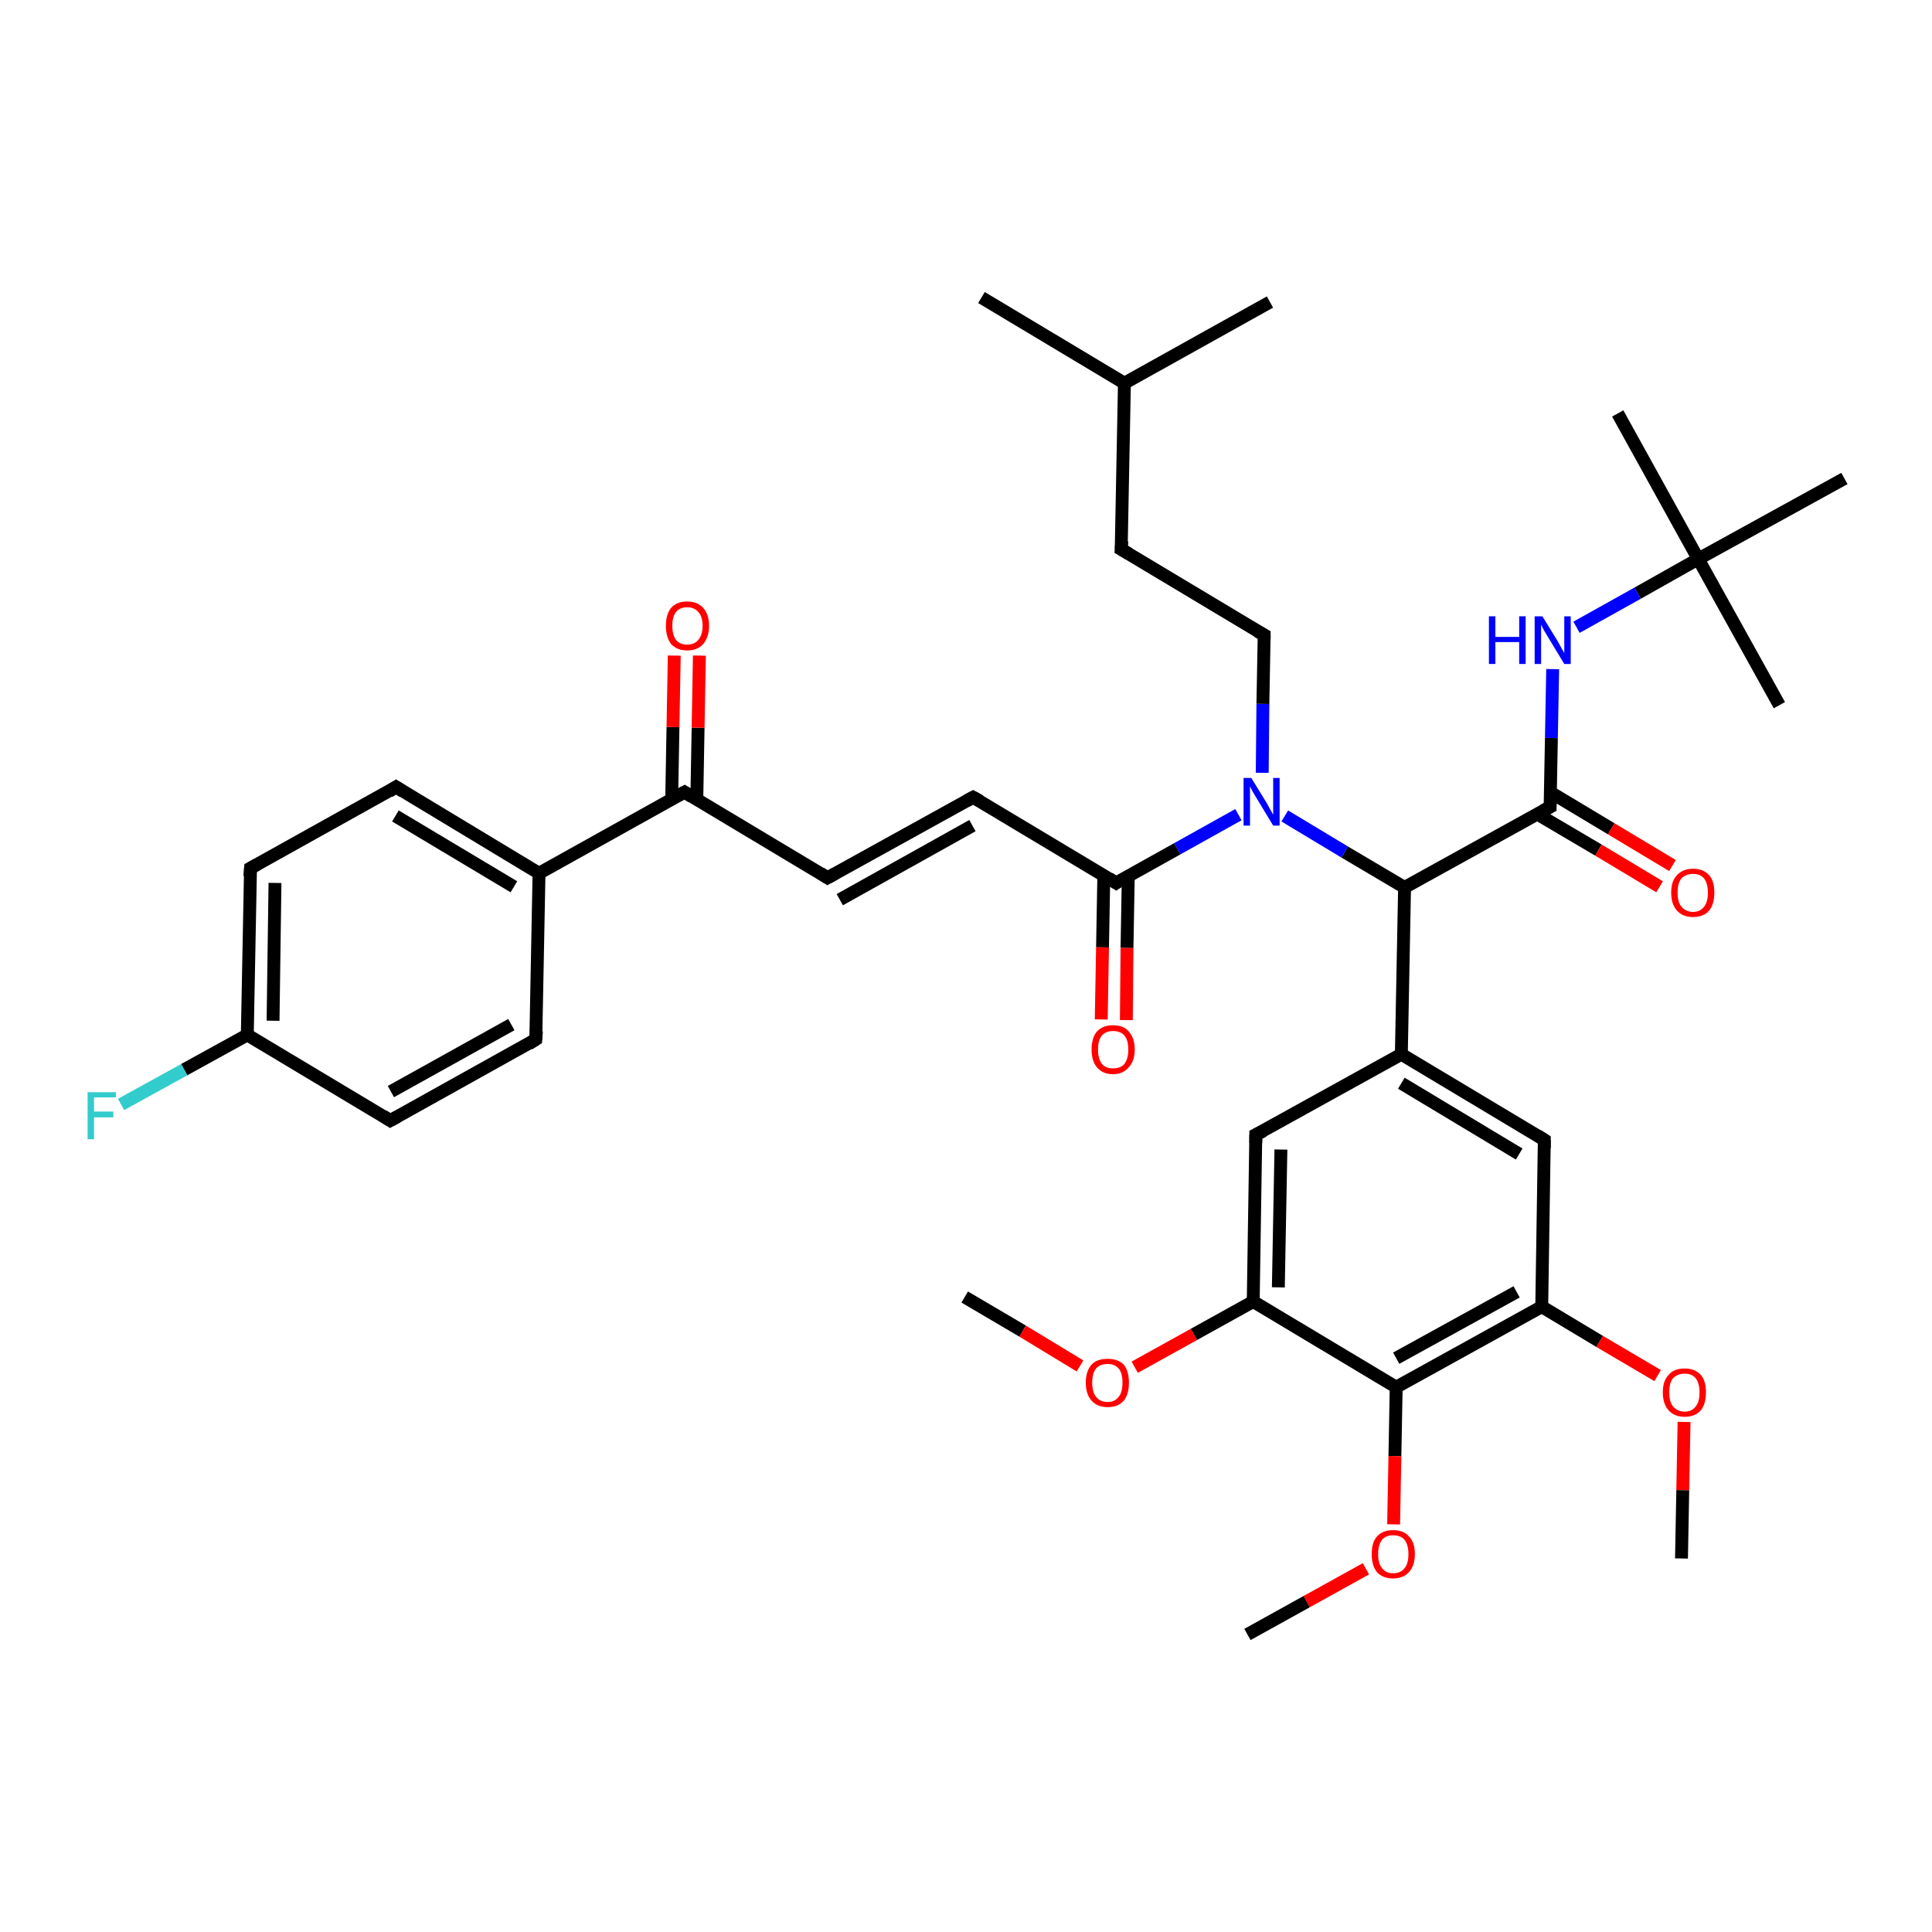 <?xml version='1.0' encoding='iso-8859-1'?>
<svg version='1.1' baseProfile='full'
              xmlns='http://www.w3.org/2000/svg'
                      xmlns:rdkit='http://www.rdkit.org/xml'
                      xmlns:xlink='http://www.w3.org/1999/xlink'
                  xml:space='preserve'
width='300px' height='300px' viewBox='0 0 300 300'>
<!-- END OF HEADER -->
<rect style='opacity:1.0;fill:#FFFFFF;stroke:none' width='300.0' height='300.0' x='0.0' y='0.0'> </rect>
<path class='bond-0 atom-0 atom-1' d='M 149.8,201.4 L 158.8,206.7' style='fill:none;fill-rule:evenodd;stroke:#000000;stroke-width:2.0px;stroke-linecap:butt;stroke-linejoin:miter;stroke-opacity:1' />
<path class='bond-0 atom-0 atom-1' d='M 158.8,206.7 L 167.7,212.1' style='fill:none;fill-rule:evenodd;stroke:#FF0000;stroke-width:2.0px;stroke-linecap:butt;stroke-linejoin:miter;stroke-opacity:1' />
<path class='bond-1 atom-1 atom-2' d='M 176.2,212.3 L 185.4,207.2' style='fill:none;fill-rule:evenodd;stroke:#FF0000;stroke-width:2.0px;stroke-linecap:butt;stroke-linejoin:miter;stroke-opacity:1' />
<path class='bond-1 atom-1 atom-2' d='M 185.4,207.2 L 194.6,202.1' style='fill:none;fill-rule:evenodd;stroke:#000000;stroke-width:2.0px;stroke-linecap:butt;stroke-linejoin:miter;stroke-opacity:1' />
<path class='bond-2 atom-2 atom-3' d='M 194.6,202.1 L 195.0,176.2' style='fill:none;fill-rule:evenodd;stroke:#000000;stroke-width:2.0px;stroke-linecap:butt;stroke-linejoin:miter;stroke-opacity:1' />
<path class='bond-2 atom-2 atom-3' d='M 198.5,199.9 L 198.9,178.5' style='fill:none;fill-rule:evenodd;stroke:#000000;stroke-width:2.0px;stroke-linecap:butt;stroke-linejoin:miter;stroke-opacity:1' />
<path class='bond-3 atom-3 atom-4' d='M 195.0,176.2 L 217.6,163.7' style='fill:none;fill-rule:evenodd;stroke:#000000;stroke-width:2.0px;stroke-linecap:butt;stroke-linejoin:miter;stroke-opacity:1' />
<path class='bond-4 atom-4 atom-5' d='M 217.6,163.7 L 239.8,177.0' style='fill:none;fill-rule:evenodd;stroke:#000000;stroke-width:2.0px;stroke-linecap:butt;stroke-linejoin:miter;stroke-opacity:1' />
<path class='bond-4 atom-4 atom-5' d='M 217.6,168.2 L 235.9,179.2' style='fill:none;fill-rule:evenodd;stroke:#000000;stroke-width:2.0px;stroke-linecap:butt;stroke-linejoin:miter;stroke-opacity:1' />
<path class='bond-5 atom-5 atom-6' d='M 239.8,177.0 L 239.4,202.9' style='fill:none;fill-rule:evenodd;stroke:#000000;stroke-width:2.0px;stroke-linecap:butt;stroke-linejoin:miter;stroke-opacity:1' />
<path class='bond-6 atom-6 atom-7' d='M 239.4,202.9 L 248.4,208.3' style='fill:none;fill-rule:evenodd;stroke:#000000;stroke-width:2.0px;stroke-linecap:butt;stroke-linejoin:miter;stroke-opacity:1' />
<path class='bond-6 atom-6 atom-7' d='M 248.4,208.3 L 257.4,213.6' style='fill:none;fill-rule:evenodd;stroke:#FF0000;stroke-width:2.0px;stroke-linecap:butt;stroke-linejoin:miter;stroke-opacity:1' />
<path class='bond-7 atom-7 atom-8' d='M 261.5,220.8 L 261.3,231.4' style='fill:none;fill-rule:evenodd;stroke:#FF0000;stroke-width:2.0px;stroke-linecap:butt;stroke-linejoin:miter;stroke-opacity:1' />
<path class='bond-7 atom-7 atom-8' d='M 261.3,231.4 L 261.1,242.0' style='fill:none;fill-rule:evenodd;stroke:#000000;stroke-width:2.0px;stroke-linecap:butt;stroke-linejoin:miter;stroke-opacity:1' />
<path class='bond-8 atom-6 atom-9' d='M 239.4,202.9 L 216.8,215.4' style='fill:none;fill-rule:evenodd;stroke:#000000;stroke-width:2.0px;stroke-linecap:butt;stroke-linejoin:miter;stroke-opacity:1' />
<path class='bond-8 atom-6 atom-9' d='M 235.5,200.6 L 216.8,210.9' style='fill:none;fill-rule:evenodd;stroke:#000000;stroke-width:2.0px;stroke-linecap:butt;stroke-linejoin:miter;stroke-opacity:1' />
<path class='bond-9 atom-9 atom-10' d='M 216.8,215.4 L 216.6,226.1' style='fill:none;fill-rule:evenodd;stroke:#000000;stroke-width:2.0px;stroke-linecap:butt;stroke-linejoin:miter;stroke-opacity:1' />
<path class='bond-9 atom-9 atom-10' d='M 216.6,226.1 L 216.4,236.7' style='fill:none;fill-rule:evenodd;stroke:#FF0000;stroke-width:2.0px;stroke-linecap:butt;stroke-linejoin:miter;stroke-opacity:1' />
<path class='bond-10 atom-10 atom-11' d='M 212.1,243.6 L 202.9,248.7' style='fill:none;fill-rule:evenodd;stroke:#FF0000;stroke-width:2.0px;stroke-linecap:butt;stroke-linejoin:miter;stroke-opacity:1' />
<path class='bond-10 atom-10 atom-11' d='M 202.9,248.7 L 193.7,253.8' style='fill:none;fill-rule:evenodd;stroke:#000000;stroke-width:2.0px;stroke-linecap:butt;stroke-linejoin:miter;stroke-opacity:1' />
<path class='bond-11 atom-4 atom-12' d='M 217.6,163.7 L 218.1,137.8' style='fill:none;fill-rule:evenodd;stroke:#000000;stroke-width:2.0px;stroke-linecap:butt;stroke-linejoin:miter;stroke-opacity:1' />
<path class='bond-12 atom-12 atom-13' d='M 218.1,137.8 L 208.8,132.3' style='fill:none;fill-rule:evenodd;stroke:#000000;stroke-width:2.0px;stroke-linecap:butt;stroke-linejoin:miter;stroke-opacity:1' />
<path class='bond-12 atom-12 atom-13' d='M 208.8,132.3 L 199.5,126.7' style='fill:none;fill-rule:evenodd;stroke:#0000FF;stroke-width:2.0px;stroke-linecap:butt;stroke-linejoin:miter;stroke-opacity:1' />
<path class='bond-13 atom-13 atom-14' d='M 196.0,120.0 L 196.1,109.3' style='fill:none;fill-rule:evenodd;stroke:#0000FF;stroke-width:2.0px;stroke-linecap:butt;stroke-linejoin:miter;stroke-opacity:1' />
<path class='bond-13 atom-13 atom-14' d='M 196.1,109.3 L 196.3,98.6' style='fill:none;fill-rule:evenodd;stroke:#000000;stroke-width:2.0px;stroke-linecap:butt;stroke-linejoin:miter;stroke-opacity:1' />
<path class='bond-14 atom-14 atom-15' d='M 196.3,98.6 L 174.1,85.3' style='fill:none;fill-rule:evenodd;stroke:#000000;stroke-width:2.0px;stroke-linecap:butt;stroke-linejoin:miter;stroke-opacity:1' />
<path class='bond-15 atom-15 atom-16' d='M 174.1,85.3 L 174.6,59.5' style='fill:none;fill-rule:evenodd;stroke:#000000;stroke-width:2.0px;stroke-linecap:butt;stroke-linejoin:miter;stroke-opacity:1' />
<path class='bond-16 atom-16 atom-17' d='M 174.6,59.5 L 152.4,46.2' style='fill:none;fill-rule:evenodd;stroke:#000000;stroke-width:2.0px;stroke-linecap:butt;stroke-linejoin:miter;stroke-opacity:1' />
<path class='bond-17 atom-16 atom-18' d='M 174.6,59.5 L 197.2,46.9' style='fill:none;fill-rule:evenodd;stroke:#000000;stroke-width:2.0px;stroke-linecap:butt;stroke-linejoin:miter;stroke-opacity:1' />
<path class='bond-18 atom-13 atom-19' d='M 192.3,126.5 L 182.8,131.8' style='fill:none;fill-rule:evenodd;stroke:#0000FF;stroke-width:2.0px;stroke-linecap:butt;stroke-linejoin:miter;stroke-opacity:1' />
<path class='bond-18 atom-13 atom-19' d='M 182.8,131.8 L 173.3,137.1' style='fill:none;fill-rule:evenodd;stroke:#000000;stroke-width:2.0px;stroke-linecap:butt;stroke-linejoin:miter;stroke-opacity:1' />
<path class='bond-19 atom-19 atom-20' d='M 171.4,135.9 L 171.2,147.1' style='fill:none;fill-rule:evenodd;stroke:#000000;stroke-width:2.0px;stroke-linecap:butt;stroke-linejoin:miter;stroke-opacity:1' />
<path class='bond-19 atom-19 atom-20' d='M 171.2,147.1 L 171.0,158.3' style='fill:none;fill-rule:evenodd;stroke:#FF0000;stroke-width:2.0px;stroke-linecap:butt;stroke-linejoin:miter;stroke-opacity:1' />
<path class='bond-19 atom-19 atom-20' d='M 175.2,136.0 L 175.0,147.2' style='fill:none;fill-rule:evenodd;stroke:#000000;stroke-width:2.0px;stroke-linecap:butt;stroke-linejoin:miter;stroke-opacity:1' />
<path class='bond-19 atom-19 atom-20' d='M 175.0,147.2 L 174.9,158.4' style='fill:none;fill-rule:evenodd;stroke:#FF0000;stroke-width:2.0px;stroke-linecap:butt;stroke-linejoin:miter;stroke-opacity:1' />
<path class='bond-20 atom-19 atom-21' d='M 173.3,137.1 L 151.1,123.8' style='fill:none;fill-rule:evenodd;stroke:#000000;stroke-width:2.0px;stroke-linecap:butt;stroke-linejoin:miter;stroke-opacity:1' />
<path class='bond-21 atom-21 atom-22' d='M 151.1,123.8 L 128.5,136.3' style='fill:none;fill-rule:evenodd;stroke:#000000;stroke-width:2.0px;stroke-linecap:butt;stroke-linejoin:miter;stroke-opacity:1' />
<path class='bond-21 atom-21 atom-22' d='M 151.0,128.2 L 130.4,139.7' style='fill:none;fill-rule:evenodd;stroke:#000000;stroke-width:2.0px;stroke-linecap:butt;stroke-linejoin:miter;stroke-opacity:1' />
<path class='bond-22 atom-22 atom-23' d='M 128.5,136.3 L 106.3,123.0' style='fill:none;fill-rule:evenodd;stroke:#000000;stroke-width:2.0px;stroke-linecap:butt;stroke-linejoin:miter;stroke-opacity:1' />
<path class='bond-23 atom-23 atom-24' d='M 108.2,124.2 L 108.4,113.0' style='fill:none;fill-rule:evenodd;stroke:#000000;stroke-width:2.0px;stroke-linecap:butt;stroke-linejoin:miter;stroke-opacity:1' />
<path class='bond-23 atom-23 atom-24' d='M 108.4,113.0 L 108.6,101.8' style='fill:none;fill-rule:evenodd;stroke:#FF0000;stroke-width:2.0px;stroke-linecap:butt;stroke-linejoin:miter;stroke-opacity:1' />
<path class='bond-23 atom-23 atom-24' d='M 104.3,124.1 L 104.5,112.9' style='fill:none;fill-rule:evenodd;stroke:#000000;stroke-width:2.0px;stroke-linecap:butt;stroke-linejoin:miter;stroke-opacity:1' />
<path class='bond-23 atom-23 atom-24' d='M 104.5,112.9 L 104.7,101.8' style='fill:none;fill-rule:evenodd;stroke:#FF0000;stroke-width:2.0px;stroke-linecap:butt;stroke-linejoin:miter;stroke-opacity:1' />
<path class='bond-24 atom-23 atom-25' d='M 106.3,123.0 L 83.7,135.6' style='fill:none;fill-rule:evenodd;stroke:#000000;stroke-width:2.0px;stroke-linecap:butt;stroke-linejoin:miter;stroke-opacity:1' />
<path class='bond-25 atom-25 atom-26' d='M 83.7,135.6 L 61.5,122.2' style='fill:none;fill-rule:evenodd;stroke:#000000;stroke-width:2.0px;stroke-linecap:butt;stroke-linejoin:miter;stroke-opacity:1' />
<path class='bond-25 atom-25 atom-26' d='M 79.8,137.7 L 61.4,126.7' style='fill:none;fill-rule:evenodd;stroke:#000000;stroke-width:2.0px;stroke-linecap:butt;stroke-linejoin:miter;stroke-opacity:1' />
<path class='bond-26 atom-26 atom-27' d='M 61.5,122.2 L 38.9,134.8' style='fill:none;fill-rule:evenodd;stroke:#000000;stroke-width:2.0px;stroke-linecap:butt;stroke-linejoin:miter;stroke-opacity:1' />
<path class='bond-27 atom-27 atom-28' d='M 38.9,134.8 L 38.4,160.7' style='fill:none;fill-rule:evenodd;stroke:#000000;stroke-width:2.0px;stroke-linecap:butt;stroke-linejoin:miter;stroke-opacity:1' />
<path class='bond-27 atom-27 atom-28' d='M 42.7,137.1 L 42.4,158.5' style='fill:none;fill-rule:evenodd;stroke:#000000;stroke-width:2.0px;stroke-linecap:butt;stroke-linejoin:miter;stroke-opacity:1' />
<path class='bond-28 atom-28 atom-29' d='M 38.4,160.7 L 28.6,166.1' style='fill:none;fill-rule:evenodd;stroke:#000000;stroke-width:2.0px;stroke-linecap:butt;stroke-linejoin:miter;stroke-opacity:1' />
<path class='bond-28 atom-28 atom-29' d='M 28.6,166.1 L 18.8,171.5' style='fill:none;fill-rule:evenodd;stroke:#33CCCC;stroke-width:2.0px;stroke-linecap:butt;stroke-linejoin:miter;stroke-opacity:1' />
<path class='bond-29 atom-28 atom-30' d='M 38.4,160.7 L 60.6,174.0' style='fill:none;fill-rule:evenodd;stroke:#000000;stroke-width:2.0px;stroke-linecap:butt;stroke-linejoin:miter;stroke-opacity:1' />
<path class='bond-30 atom-30 atom-31' d='M 60.6,174.0 L 83.2,161.4' style='fill:none;fill-rule:evenodd;stroke:#000000;stroke-width:2.0px;stroke-linecap:butt;stroke-linejoin:miter;stroke-opacity:1' />
<path class='bond-30 atom-30 atom-31' d='M 60.7,169.5 L 79.4,159.1' style='fill:none;fill-rule:evenodd;stroke:#000000;stroke-width:2.0px;stroke-linecap:butt;stroke-linejoin:miter;stroke-opacity:1' />
<path class='bond-31 atom-12 atom-32' d='M 218.1,137.8 L 240.7,125.3' style='fill:none;fill-rule:evenodd;stroke:#000000;stroke-width:2.0px;stroke-linecap:butt;stroke-linejoin:miter;stroke-opacity:1' />
<path class='bond-32 atom-32 atom-33' d='M 238.7,126.4 L 248.2,132.0' style='fill:none;fill-rule:evenodd;stroke:#000000;stroke-width:2.0px;stroke-linecap:butt;stroke-linejoin:miter;stroke-opacity:1' />
<path class='bond-32 atom-32 atom-33' d='M 248.2,132.0 L 257.7,137.7' style='fill:none;fill-rule:evenodd;stroke:#FF0000;stroke-width:2.0px;stroke-linecap:butt;stroke-linejoin:miter;stroke-opacity:1' />
<path class='bond-32 atom-32 atom-33' d='M 240.7,123.0 L 250.2,128.7' style='fill:none;fill-rule:evenodd;stroke:#000000;stroke-width:2.0px;stroke-linecap:butt;stroke-linejoin:miter;stroke-opacity:1' />
<path class='bond-32 atom-32 atom-33' d='M 250.2,128.7 L 259.7,134.4' style='fill:none;fill-rule:evenodd;stroke:#FF0000;stroke-width:2.0px;stroke-linecap:butt;stroke-linejoin:miter;stroke-opacity:1' />
<path class='bond-33 atom-32 atom-34' d='M 240.7,125.3 L 240.9,114.6' style='fill:none;fill-rule:evenodd;stroke:#000000;stroke-width:2.0px;stroke-linecap:butt;stroke-linejoin:miter;stroke-opacity:1' />
<path class='bond-33 atom-32 atom-34' d='M 240.9,114.6 L 241.1,103.9' style='fill:none;fill-rule:evenodd;stroke:#0000FF;stroke-width:2.0px;stroke-linecap:butt;stroke-linejoin:miter;stroke-opacity:1' />
<path class='bond-34 atom-34 atom-35' d='M 244.8,97.4 L 254.3,92.1' style='fill:none;fill-rule:evenodd;stroke:#0000FF;stroke-width:2.0px;stroke-linecap:butt;stroke-linejoin:miter;stroke-opacity:1' />
<path class='bond-34 atom-34 atom-35' d='M 254.3,92.1 L 263.7,86.8' style='fill:none;fill-rule:evenodd;stroke:#000000;stroke-width:2.0px;stroke-linecap:butt;stroke-linejoin:miter;stroke-opacity:1' />
<path class='bond-35 atom-35 atom-36' d='M 263.7,86.8 L 251.2,64.2' style='fill:none;fill-rule:evenodd;stroke:#000000;stroke-width:2.0px;stroke-linecap:butt;stroke-linejoin:miter;stroke-opacity:1' />
<path class='bond-36 atom-35 atom-37' d='M 263.7,86.8 L 276.3,109.5' style='fill:none;fill-rule:evenodd;stroke:#000000;stroke-width:2.0px;stroke-linecap:butt;stroke-linejoin:miter;stroke-opacity:1' />
<path class='bond-37 atom-35 atom-38' d='M 263.7,86.8 L 286.4,74.3' style='fill:none;fill-rule:evenodd;stroke:#000000;stroke-width:2.0px;stroke-linecap:butt;stroke-linejoin:miter;stroke-opacity:1' />
<path class='bond-38 atom-9 atom-2' d='M 216.8,215.4 L 194.6,202.1' style='fill:none;fill-rule:evenodd;stroke:#000000;stroke-width:2.0px;stroke-linecap:butt;stroke-linejoin:miter;stroke-opacity:1' />
<path class='bond-39 atom-31 atom-25' d='M 83.2,161.4 L 83.7,135.6' style='fill:none;fill-rule:evenodd;stroke:#000000;stroke-width:2.0px;stroke-linecap:butt;stroke-linejoin:miter;stroke-opacity:1' />
<path d='M 195.0,177.5 L 195.0,176.2 L 196.2,175.6' style='fill:none;stroke:#000000;stroke-width:2.0px;stroke-linecap:butt;stroke-linejoin:miter;stroke-opacity:1;' />
<path d='M 238.7,176.3 L 239.8,177.0 L 239.8,178.3' style='fill:none;stroke:#000000;stroke-width:2.0px;stroke-linecap:butt;stroke-linejoin:miter;stroke-opacity:1;' />
<path d='M 196.3,99.2 L 196.3,98.6 L 195.2,98.0' style='fill:none;stroke:#000000;stroke-width:2.0px;stroke-linecap:butt;stroke-linejoin:miter;stroke-opacity:1;' />
<path d='M 175.3,86.0 L 174.1,85.3 L 174.2,84.0' style='fill:none;stroke:#000000;stroke-width:2.0px;stroke-linecap:butt;stroke-linejoin:miter;stroke-opacity:1;' />
<path d='M 173.7,136.8 L 173.3,137.1 L 172.2,136.4' style='fill:none;stroke:#000000;stroke-width:2.0px;stroke-linecap:butt;stroke-linejoin:miter;stroke-opacity:1;' />
<path d='M 152.2,124.4 L 151.1,123.8 L 150.0,124.4' style='fill:none;stroke:#000000;stroke-width:2.0px;stroke-linecap:butt;stroke-linejoin:miter;stroke-opacity:1;' />
<path d='M 129.6,135.7 L 128.5,136.3 L 127.4,135.6' style='fill:none;stroke:#000000;stroke-width:2.0px;stroke-linecap:butt;stroke-linejoin:miter;stroke-opacity:1;' />
<path d='M 107.4,123.7 L 106.3,123.0 L 105.2,123.6' style='fill:none;stroke:#000000;stroke-width:2.0px;stroke-linecap:butt;stroke-linejoin:miter;stroke-opacity:1;' />
<path d='M 62.6,122.9 L 61.5,122.2 L 60.4,122.9' style='fill:none;stroke:#000000;stroke-width:2.0px;stroke-linecap:butt;stroke-linejoin:miter;stroke-opacity:1;' />
<path d='M 40.0,134.2 L 38.9,134.8 L 38.8,136.1' style='fill:none;stroke:#000000;stroke-width:2.0px;stroke-linecap:butt;stroke-linejoin:miter;stroke-opacity:1;' />
<path d='M 59.5,173.3 L 60.6,174.0 L 61.7,173.4' style='fill:none;stroke:#000000;stroke-width:2.0px;stroke-linecap:butt;stroke-linejoin:miter;stroke-opacity:1;' />
<path d='M 82.1,162.1 L 83.2,161.4 L 83.3,160.1' style='fill:none;stroke:#000000;stroke-width:2.0px;stroke-linecap:butt;stroke-linejoin:miter;stroke-opacity:1;' />
<path d='M 239.6,125.9 L 240.7,125.3 L 240.7,124.7' style='fill:none;stroke:#000000;stroke-width:2.0px;stroke-linecap:butt;stroke-linejoin:miter;stroke-opacity:1;' />
<path class='atom-1' d='M 168.6 214.7
Q 168.6 212.9, 169.5 211.9
Q 170.3 211.0, 172.0 211.0
Q 173.6 211.0, 174.5 211.9
Q 175.3 212.9, 175.3 214.7
Q 175.3 216.5, 174.5 217.5
Q 173.6 218.5, 172.0 218.5
Q 170.4 218.5, 169.5 217.5
Q 168.6 216.5, 168.6 214.7
M 172.0 217.7
Q 173.1 217.7, 173.7 216.9
Q 174.3 216.2, 174.3 214.7
Q 174.3 213.2, 173.7 212.5
Q 173.1 211.8, 172.0 211.8
Q 170.8 211.8, 170.2 212.5
Q 169.6 213.2, 169.6 214.7
Q 169.6 216.2, 170.2 216.9
Q 170.8 217.7, 172.0 217.7
' fill='#FF0000'/>
<path class='atom-7' d='M 258.2 216.2
Q 258.2 214.4, 259.1 213.5
Q 259.9 212.5, 261.6 212.5
Q 263.2 212.5, 264.1 213.5
Q 264.9 214.4, 264.9 216.2
Q 264.9 218.0, 264.1 219.0
Q 263.2 220.0, 261.6 220.0
Q 260.0 220.0, 259.1 219.0
Q 258.2 218.0, 258.2 216.2
M 261.6 219.2
Q 262.7 219.2, 263.3 218.4
Q 263.9 217.7, 263.9 216.2
Q 263.9 214.8, 263.3 214.0
Q 262.7 213.3, 261.6 213.3
Q 260.5 213.3, 259.8 214.0
Q 259.2 214.7, 259.2 216.2
Q 259.2 217.7, 259.8 218.4
Q 260.5 219.2, 261.6 219.2
' fill='#FF0000'/>
<path class='atom-10' d='M 213.0 241.3
Q 213.0 239.5, 213.8 238.6
Q 214.7 237.6, 216.3 237.6
Q 218.0 237.6, 218.8 238.6
Q 219.7 239.5, 219.7 241.3
Q 219.7 243.1, 218.8 244.1
Q 217.9 245.1, 216.3 245.1
Q 214.7 245.1, 213.8 244.1
Q 213.0 243.1, 213.0 241.3
M 216.3 244.3
Q 217.5 244.3, 218.1 243.5
Q 218.7 242.8, 218.7 241.3
Q 218.7 239.9, 218.1 239.1
Q 217.5 238.4, 216.3 238.4
Q 215.2 238.4, 214.6 239.1
Q 214.0 239.9, 214.0 241.3
Q 214.0 242.8, 214.6 243.5
Q 215.2 244.3, 216.3 244.3
' fill='#FF0000'/>
<path class='atom-13' d='M 194.3 120.8
L 196.7 124.7
Q 196.9 125.1, 197.3 125.8
Q 197.7 126.5, 197.7 126.5
L 197.7 120.8
L 198.7 120.8
L 198.7 128.2
L 197.7 128.2
L 195.1 123.9
Q 194.8 123.4, 194.5 122.9
Q 194.2 122.3, 194.1 122.1
L 194.1 128.2
L 193.1 128.2
L 193.1 120.8
L 194.3 120.8
' fill='#0000FF'/>
<path class='atom-20' d='M 169.5 163.0
Q 169.5 161.2, 170.3 160.2
Q 171.2 159.2, 172.8 159.2
Q 174.5 159.2, 175.3 160.2
Q 176.2 161.2, 176.2 163.0
Q 176.2 164.7, 175.3 165.7
Q 174.4 166.8, 172.8 166.8
Q 171.2 166.8, 170.3 165.7
Q 169.5 164.7, 169.5 163.0
M 172.8 165.9
Q 174.0 165.9, 174.6 165.2
Q 175.2 164.4, 175.2 163.0
Q 175.2 161.5, 174.6 160.8
Q 174.0 160.1, 172.8 160.1
Q 171.7 160.1, 171.1 160.8
Q 170.5 161.5, 170.5 163.0
Q 170.5 164.4, 171.1 165.2
Q 171.7 165.9, 172.8 165.9
' fill='#FF0000'/>
<path class='atom-24' d='M 103.4 97.2
Q 103.4 95.4, 104.2 94.4
Q 105.1 93.4, 106.7 93.4
Q 108.3 93.4, 109.2 94.4
Q 110.1 95.4, 110.1 97.2
Q 110.1 98.9, 109.2 100.0
Q 108.3 101.0, 106.7 101.0
Q 105.1 101.0, 104.2 100.0
Q 103.4 98.9, 103.4 97.2
M 106.7 100.1
Q 107.8 100.1, 108.4 99.4
Q 109.1 98.6, 109.1 97.2
Q 109.1 95.7, 108.4 95.0
Q 107.8 94.3, 106.7 94.3
Q 105.6 94.3, 105.0 95.0
Q 104.4 95.7, 104.4 97.2
Q 104.4 98.6, 105.0 99.4
Q 105.6 100.1, 106.7 100.1
' fill='#FF0000'/>
<path class='atom-29' d='M 13.6 169.6
L 18.0 169.6
L 18.0 170.4
L 14.6 170.4
L 14.6 172.6
L 17.6 172.6
L 17.6 173.5
L 14.6 173.5
L 14.6 176.9
L 13.6 176.9
L 13.6 169.6
' fill='#33CCCC'/>
<path class='atom-33' d='M 259.5 138.6
Q 259.5 136.8, 260.4 135.9
Q 261.3 134.9, 262.9 134.9
Q 264.5 134.9, 265.4 135.9
Q 266.2 136.8, 266.2 138.6
Q 266.2 140.4, 265.4 141.4
Q 264.5 142.4, 262.9 142.4
Q 261.3 142.4, 260.4 141.4
Q 259.5 140.4, 259.5 138.6
M 262.9 141.6
Q 264.0 141.6, 264.6 140.8
Q 265.2 140.1, 265.2 138.6
Q 265.2 137.2, 264.6 136.4
Q 264.0 135.7, 262.9 135.7
Q 261.8 135.7, 261.1 136.4
Q 260.5 137.1, 260.5 138.6
Q 260.5 140.1, 261.1 140.8
Q 261.8 141.6, 262.9 141.6
' fill='#FF0000'/>
<path class='atom-34' d='M 231.2 95.7
L 232.2 95.7
L 232.2 98.9
L 235.9 98.9
L 235.9 95.7
L 236.9 95.7
L 236.9 103.1
L 235.9 103.1
L 235.9 99.7
L 232.2 99.7
L 232.2 103.1
L 231.2 103.1
L 231.2 95.7
' fill='#0000FF'/>
<path class='atom-34' d='M 239.5 95.7
L 241.9 99.6
Q 242.1 100.0, 242.5 100.7
Q 242.9 101.4, 242.9 101.4
L 242.9 95.7
L 243.9 95.7
L 243.9 103.1
L 242.9 103.1
L 240.3 98.8
Q 240.0 98.3, 239.7 97.8
Q 239.4 97.2, 239.3 97.0
L 239.3 103.1
L 238.3 103.1
L 238.3 95.7
L 239.5 95.7
' fill='#0000FF'/>
</svg>
